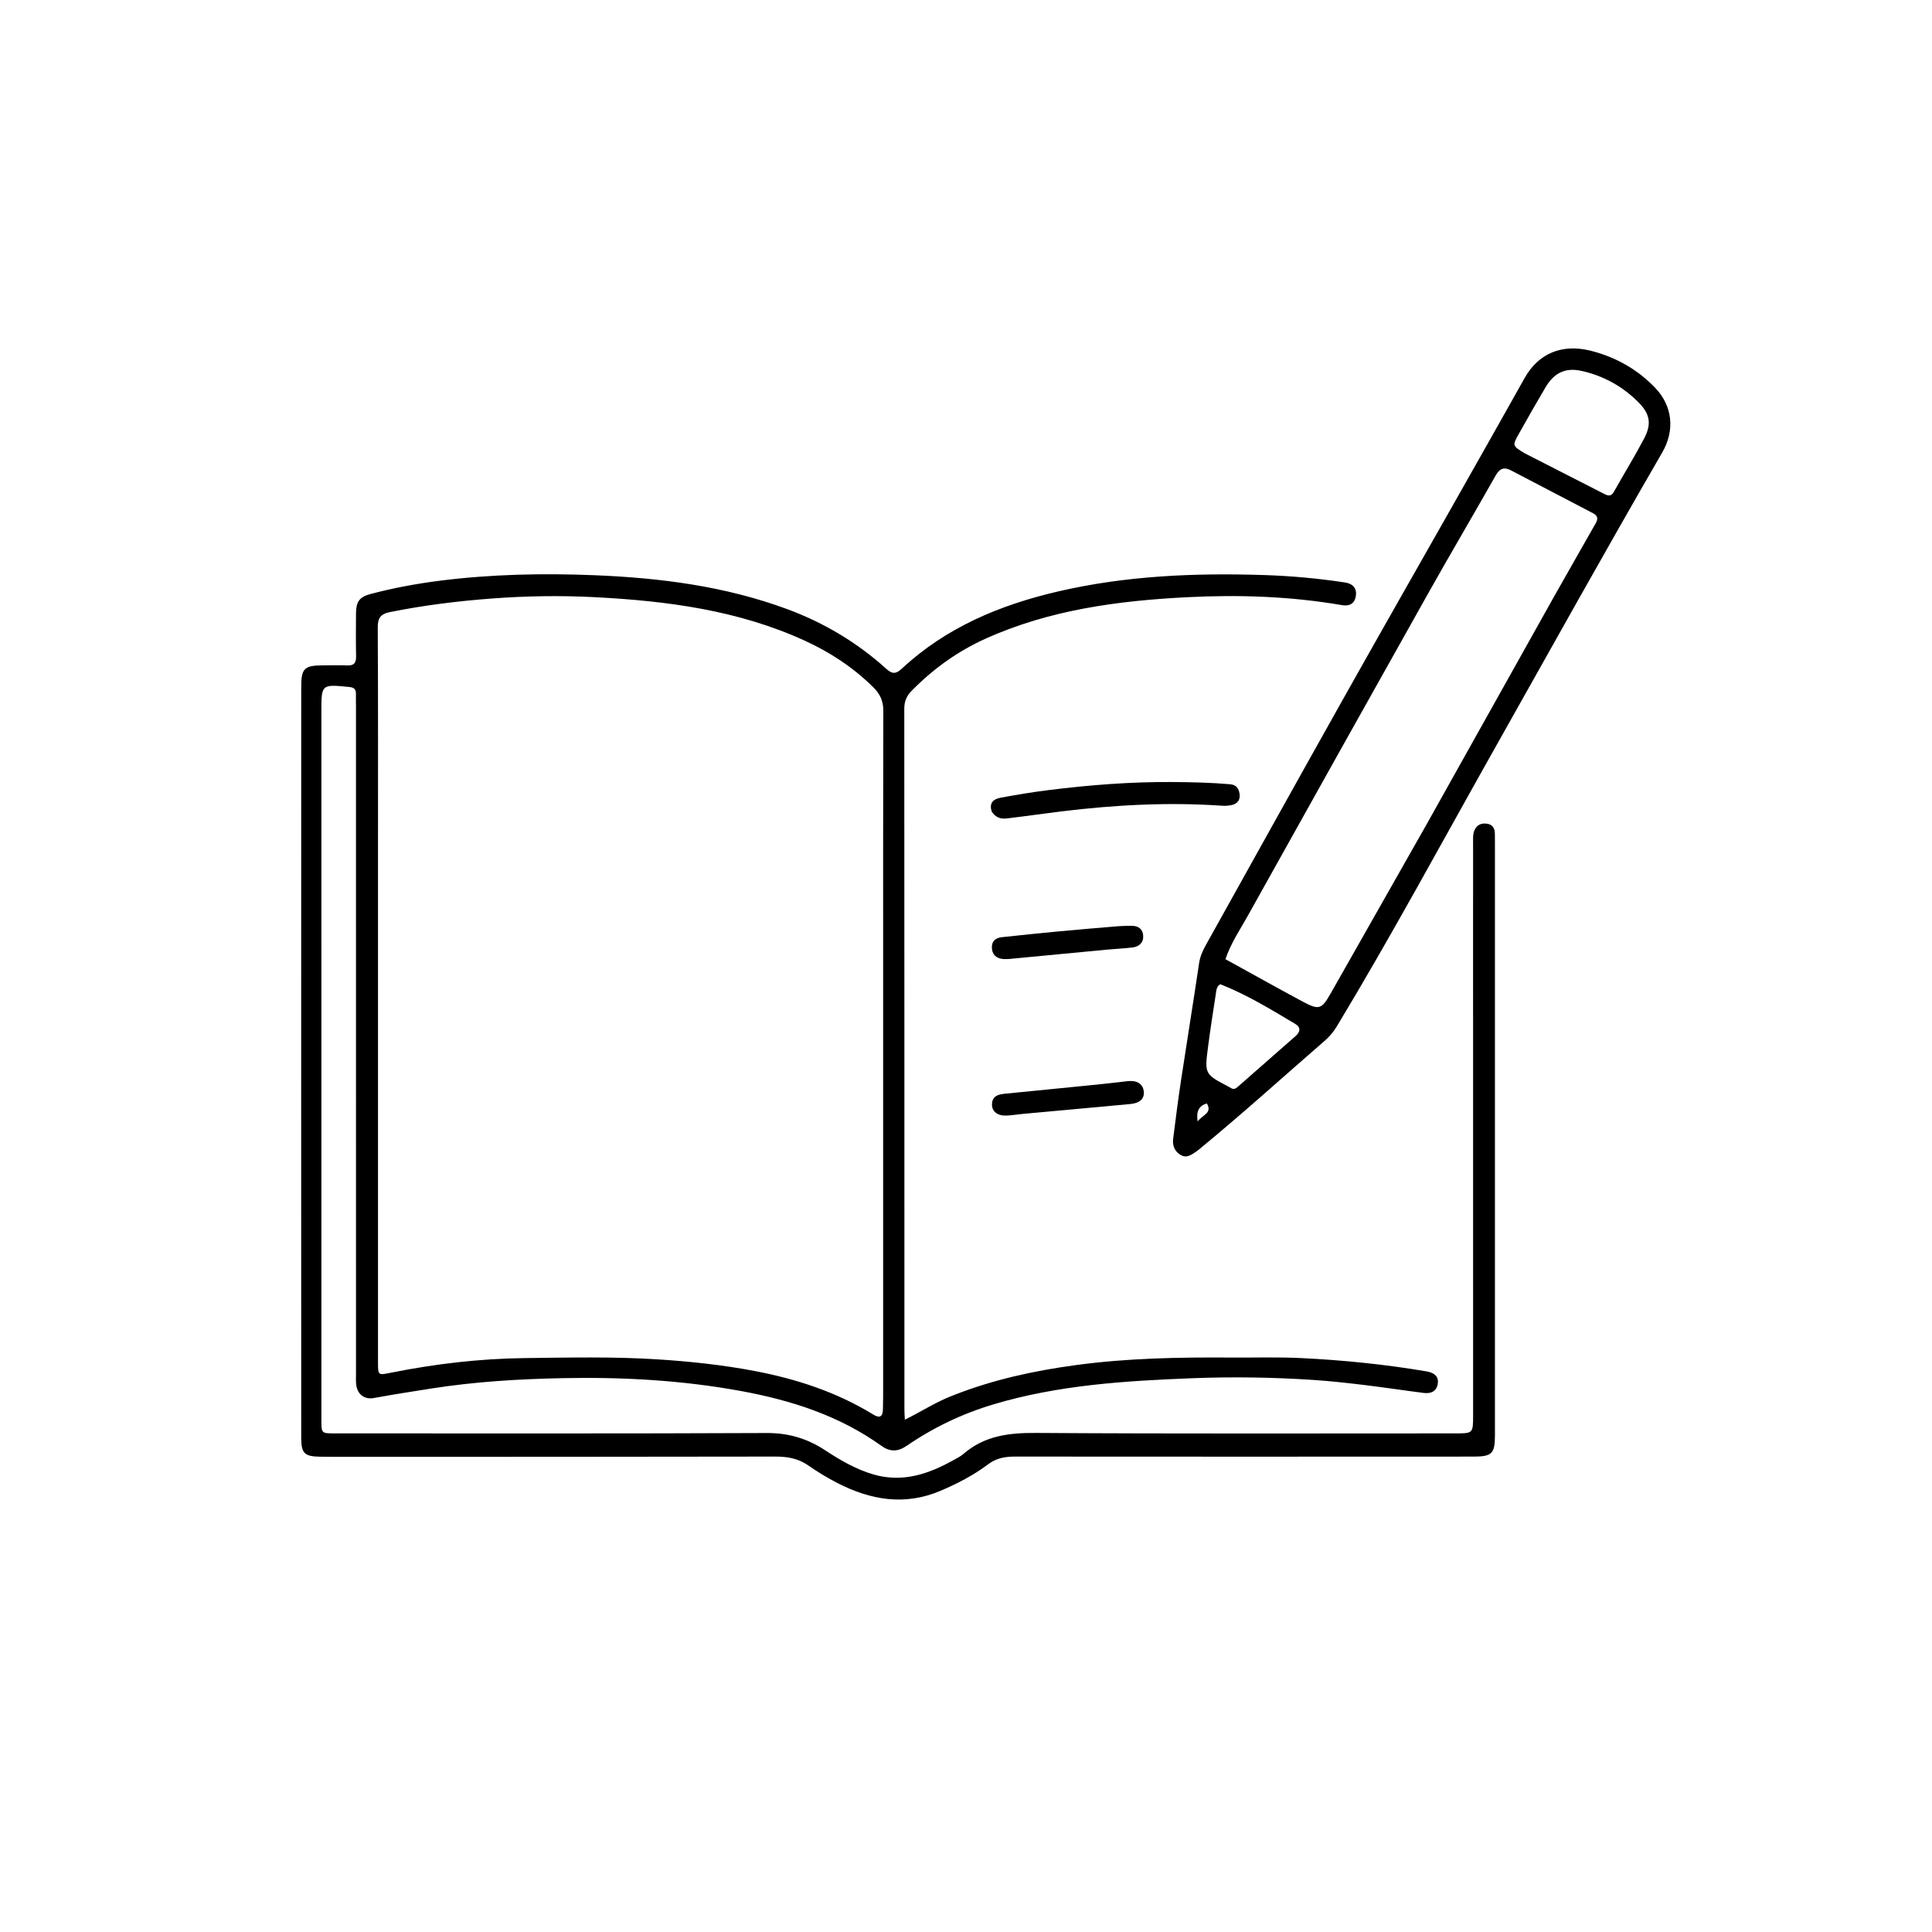 <svg version="1.1" id="Layer_1" xmlns="http://www.w3.org/2000/svg" xmlns:xlink="http://www.w3.org/1999/xlink" x="0px" y="0px"
	 width="100%" viewBox="0 0 1024 1024" enable-background="new 0 0 1024 1024" xml:space="preserve">
<path fill="#000000" opacity="1" stroke="none" 
	d="
M505.553,739.43 
	C526.615,731.164 548.142,726.525 570.138,723.541 
	C597.431,719.838 624.84,719.336 652.304,719.531 
	C664.788,719.619 677.295,719.208 689.753,719.817 
	C711.988,720.903 734.138,723.136 756.105,726.867 
	C759.621,727.464 762.7,729.124 762.042,733.436 
	C761.413,737.556 758.287,738.753 754.584,738.284 
	C744.04,736.948 733.531,735.337 722.98,734.066 
	C714.079,732.993 705.155,731.993 696.212,731.401 
	C674.757,729.981 653.233,729.657 631.781,730.495 
	C596.398,731.878 561.036,734.073 526.761,744.278 
	C510.18,749.214 494.777,756.563 480.526,766.331 
	C476.026,769.416 471.85,769.684 467.214,766.357 
	C444.825,750.291 419.355,742.142 392.545,737.235 
	C361.311,731.518 329.797,729.81 298.162,730.449 
	C274.893,730.919 251.658,732.318 228.586,735.948 
	C218.419,737.549 208.256,739.131 198.131,740.983 
	C193.272,741.872 189.583,739.173 188.846,734.255 
	C188.552,732.295 188.688,730.265 188.688,728.266 
	C188.681,610.273 188.681,492.28 188.678,374.287 
	C188.678,372.12 188.58,369.951 188.657,367.788 
	C188.748,365.25 187.56,364.353 185.091,364.109 
	C170.353,362.653 170.338,362.63 170.339,377.12 
	C170.343,502.279 170.343,627.439 170.348,752.598 
	C170.348,759.699 170.358,759.725 177.375,759.725 
	C253.704,759.725 330.033,759.883 406.36,759.534 
	C417.933,759.481 427.869,762.437 437.323,768.651 
	C445.396,773.957 453.739,778.858 463.154,781.549 
	C478.401,785.906 492.039,781.322 505.176,773.995 
	C507.065,772.941 509.072,771.972 510.688,770.574 
	C521.875,760.895 534.929,759.39 549.289,759.485 
	C623.281,759.974 697.279,759.721 771.275,759.73 
	C780.755,759.731 780.773,759.737 780.773,749.981 
	C780.772,668.32 780.766,586.658 780.761,504.997 
	C780.76,485.498 780.751,465.999 780.765,446.501 
	C780.766,444.345 780.588,442.156 781.485,440.093 
	C782.726,437.236 785.011,436.192 787.952,436.557 
	C790.913,436.925 792.248,438.829 792.31,441.716 
	C792.343,443.215 792.348,444.715 792.348,446.215 
	C792.35,551.042 792.35,655.869 792.349,760.697 
	C792.349,770.39 790.819,772.021 781.084,772.026 
	C700.09,772.066 619.097,772.096 538.103,772.016 
	C532.779,772.01 528.175,772.758 523.694,776.127 
	C515.967,781.936 507.389,786.381 498.435,790.176 
	C479.388,798.25 461.315,795.025 443.714,785.966 
	C438.397,783.229 433.246,780.084 428.336,776.67 
	C422.994,772.956 417.267,772.001 410.908,772.013 
	C335.414,772.151 259.919,772.14 184.424,772.162 
	C179.592,772.163 174.758,772.159 169.926,772.09 
	C161.264,771.966 159.66,770.39 159.657,761.867 
	C159.637,701.871 159.631,641.875 159.633,581.88 
	C159.635,509.218 159.646,436.556 159.661,363.894 
	C159.663,354.304 161.321,352.685 171.043,352.66 
	C175.376,352.649 179.715,352.511 184.04,352.69 
	C187.498,352.833 188.802,351.47 188.732,348.014 
	C188.576,340.351 188.648,332.683 188.69,325.017 
	C188.722,319.08 190.444,316.416 196.241,314.875 
	C208.453,311.627 220.874,309.337 233.415,307.756 
	C260.416,304.353 287.573,303.785 314.685,304.863 
	C349.654,306.253 384.267,310.625 417.365,322.898 
	C436.762,330.09 454.319,340.552 469.7,354.444 
	C472.805,357.247 474.715,357.432 477.949,354.426 
	C501.418,332.605 529.787,320.703 560.627,313.519 
	C596.767,305.1 633.404,303.6 670.238,304.796 
	C684.502,305.259 698.761,306.581 712.907,308.723 
	C717.162,309.368 719.271,311.992 718.621,315.926 
	C717.936,320.078 715.157,321.402 711.333,320.742 
	C684.131,316.051 656.648,315.14 629.227,316.533 
	C592.595,318.395 556.334,323.205 522.391,338.501 
	C507.515,345.204 494.453,354.616 483.036,366.305 
	C480.447,368.956 479.286,371.87 479.289,375.675 
	C479.365,499.501 479.35,623.327 479.359,747.153 
	C479.359,748.629 479.481,750.104 479.585,752.477 
	C488.493,748.075 496.387,742.855 505.553,739.43 
M200.346,451.5 
	C200.346,541.666 200.346,631.832 200.348,721.998 
	C200.348,729.034 200.336,728.944 207.323,727.544 
	C230.678,722.866 254.303,720.099 278.083,719.816 
	C301.547,719.538 325.023,718.994 348.51,720.489 
	C365.808,721.59 382.967,723.425 399.955,726.652 
	C422.172,730.872 443.459,737.847 462.881,749.754 
	C466.283,751.839 467.849,750.857 467.964,747.116 
	C468.096,742.797 468.083,738.473 468.084,734.151 
	C468.088,665.855 468.083,597.56 468.083,529.264 
	C468.084,478.441 468.036,427.618 468.175,376.796 
	C468.19,371.535 466.454,367.776 462.716,364.106 
	C452.102,353.685 439.896,345.669 426.494,339.538 
	C391.234,323.409 353.507,318.494 315.352,316.522 
	C297.257,315.586 279.062,315.844 260.919,317.206 
	C242.669,318.576 224.567,320.809 206.622,324.431 
	C201.925,325.379 200.182,327.421 200.212,332.501 
	C200.446,371.833 200.344,411.167 200.346,451.5 
z"/>
<path fill="#000000" opacity="1" stroke="none" 
	d="
M769.581,268.621 
	C782.536,245.68 795.384,223.098 808.055,200.418 
	C815.326,187.406 827.797,181.975 843.352,185.958 
	C856.353,189.288 867.774,195.704 877.148,205.407 
	C886.575,215.165 887.812,228.095 881.021,239.826 
	C850.73,292.15 821.331,344.979 791.675,397.663 
	C764.147,446.567 737.509,495.986 708.511,544.058 
	C706.764,546.954 704.609,549.47 702.086,551.66 
	C680.198,570.663 658.712,590.132 636.321,608.554 
	C635.55,609.189 634.793,609.852 633.962,610.401 
	C631.46,612.054 628.964,614.053 625.75,612.142 
	C622.521,610.221 621.349,607.144 621.794,603.592 
	C623.097,593.213 624.423,582.833 625.987,572.491 
	C629.116,551.8 632.492,531.145 635.555,510.444 
	C636.089,506.836 637.527,503.763 639.219,500.727 
	C663.539,457.075 687.809,413.395 712.268,369.821 
	C731.184,336.122 750.346,302.561 769.581,268.621 
M756.21,436.775 
	C778.654,396.656 801.077,356.525 823.556,316.425 
	C830.561,303.929 837.75,291.536 844.78,279.054 
	C846.111,276.692 848.291,274.078 844.248,271.972 
	C829.772,264.434 815.312,256.864 800.847,249.304 
	C797.212,247.404 794.862,248.272 792.755,251.994 
	C780.865,273.008 768.587,293.803 756.763,314.854 
	C724.793,371.772 692.96,428.767 661.144,485.771 
	C657.121,492.98 652.387,499.859 649.516,508.389 
	C663.263,515.955 676.749,523.519 690.372,530.826 
	C699.083,535.499 700.461,535.032 705.316,526.491 
	C722.188,496.814 738.99,467.098 756.21,436.775 
M808.204,240.289 
	C821.991,247.336 835.775,254.387 849.566,261.424 
	C851.676,262.501 853.678,263.73 855.418,260.62 
	C860.701,251.179 866.407,241.966 871.438,232.395 
	C875.453,224.756 874.551,219.426 868.538,213.345 
	C860.168,204.88 850.019,199.232 838.41,196.618 
	C829.706,194.658 823.734,197.537 819.14,205.323 
	C814.318,213.495 809.598,221.73 804.974,230.016 
	C801.494,236.253 801.594,236.308 808.204,240.289 
M646.767,521.657 
	C644.724,522.82 644.697,524.996 644.402,526.874 
	C642.938,536.208 641.506,545.549 640.283,554.917 
	C638.402,569.323 638.478,569.333 651.488,576.138 
	C651.783,576.292 652.072,576.459 652.349,576.643 
	C653.687,577.534 654.763,577.158 655.91,576.148 
	C666.147,567.135 676.436,558.181 686.665,549.159 
	C689.103,547.009 689.668,544.56 686.469,542.665 
	C673.749,535.13 661.177,527.313 646.767,521.657 
M639.652,584.816 
	C635.506,586.13 633.959,588.817 634.751,594.382 
	C637.623,590.702 642.636,589.975 639.652,584.816 
z"/>
<path fill="#000000" opacity="1" stroke="none" 
	d="
M525.671,430.202 
	C524.031,425.387 526.818,423.46 530.336,422.803 
	C538.82,421.216 547.354,419.823 555.917,418.751 
	C577.544,416.046 599.246,414.355 621.067,414.492 
	C631.39,414.556 641.697,414.77 651.991,415.666 
	C655.411,415.963 656.611,418.071 657.006,420.864 
	C657.444,423.961 655.867,426.02 652.829,426.686 
	C651.228,427.037 649.521,427.178 647.886,427.064 
	C619.401,425.074 591.07,426.587 562.754,430.037 
	C553.03,431.221 543.339,432.654 533.609,433.788 
	C530.312,434.172 527.721,433.305 525.671,430.202 
z"/>
<path fill="#000000" opacity="1" stroke="none" 
	d="
M581.158,574.88 
	C586.889,574.255 592.171,573.719 597.438,573.06 
	C602.357,572.444 605.608,574.291 606.188,578.193 
	C606.777,582.154 604.356,584.659 599.049,585.16 
	C580.066,586.95 561.074,588.644 542.086,590.39 
	C539.115,590.663 536.156,591.208 533.183,591.287 
	C528.556,591.408 525.64,588.957 525.776,585.223 
	C525.937,580.791 529.189,580.038 532.699,579.689 
	C548.7,578.1 564.701,576.507 581.158,574.88 
z"/>
<path fill="#000000" opacity="1" stroke="none" 
	d="
M534.919,508.273 
	C533.472,508.304 532.464,508.397 531.48,508.285 
	C527.796,507.865 525.743,505.774 525.716,502.055 
	C525.691,498.569 527.935,497.05 531.105,496.715 
	C540.823,495.686 550.541,494.648 560.27,493.735 
	C571.104,492.717 581.949,491.809 592.793,490.909 
	C595.108,490.716 597.442,490.729 599.768,490.702 
	C603.289,490.661 605.677,492.395 605.914,495.876 
	C606.167,499.6 603.8,501.755 600.218,502.186 
	C595.778,502.72 591.297,502.896 586.842,503.317 
	C569.682,504.939 552.526,506.597 534.919,508.273 
z"/>
</svg>
